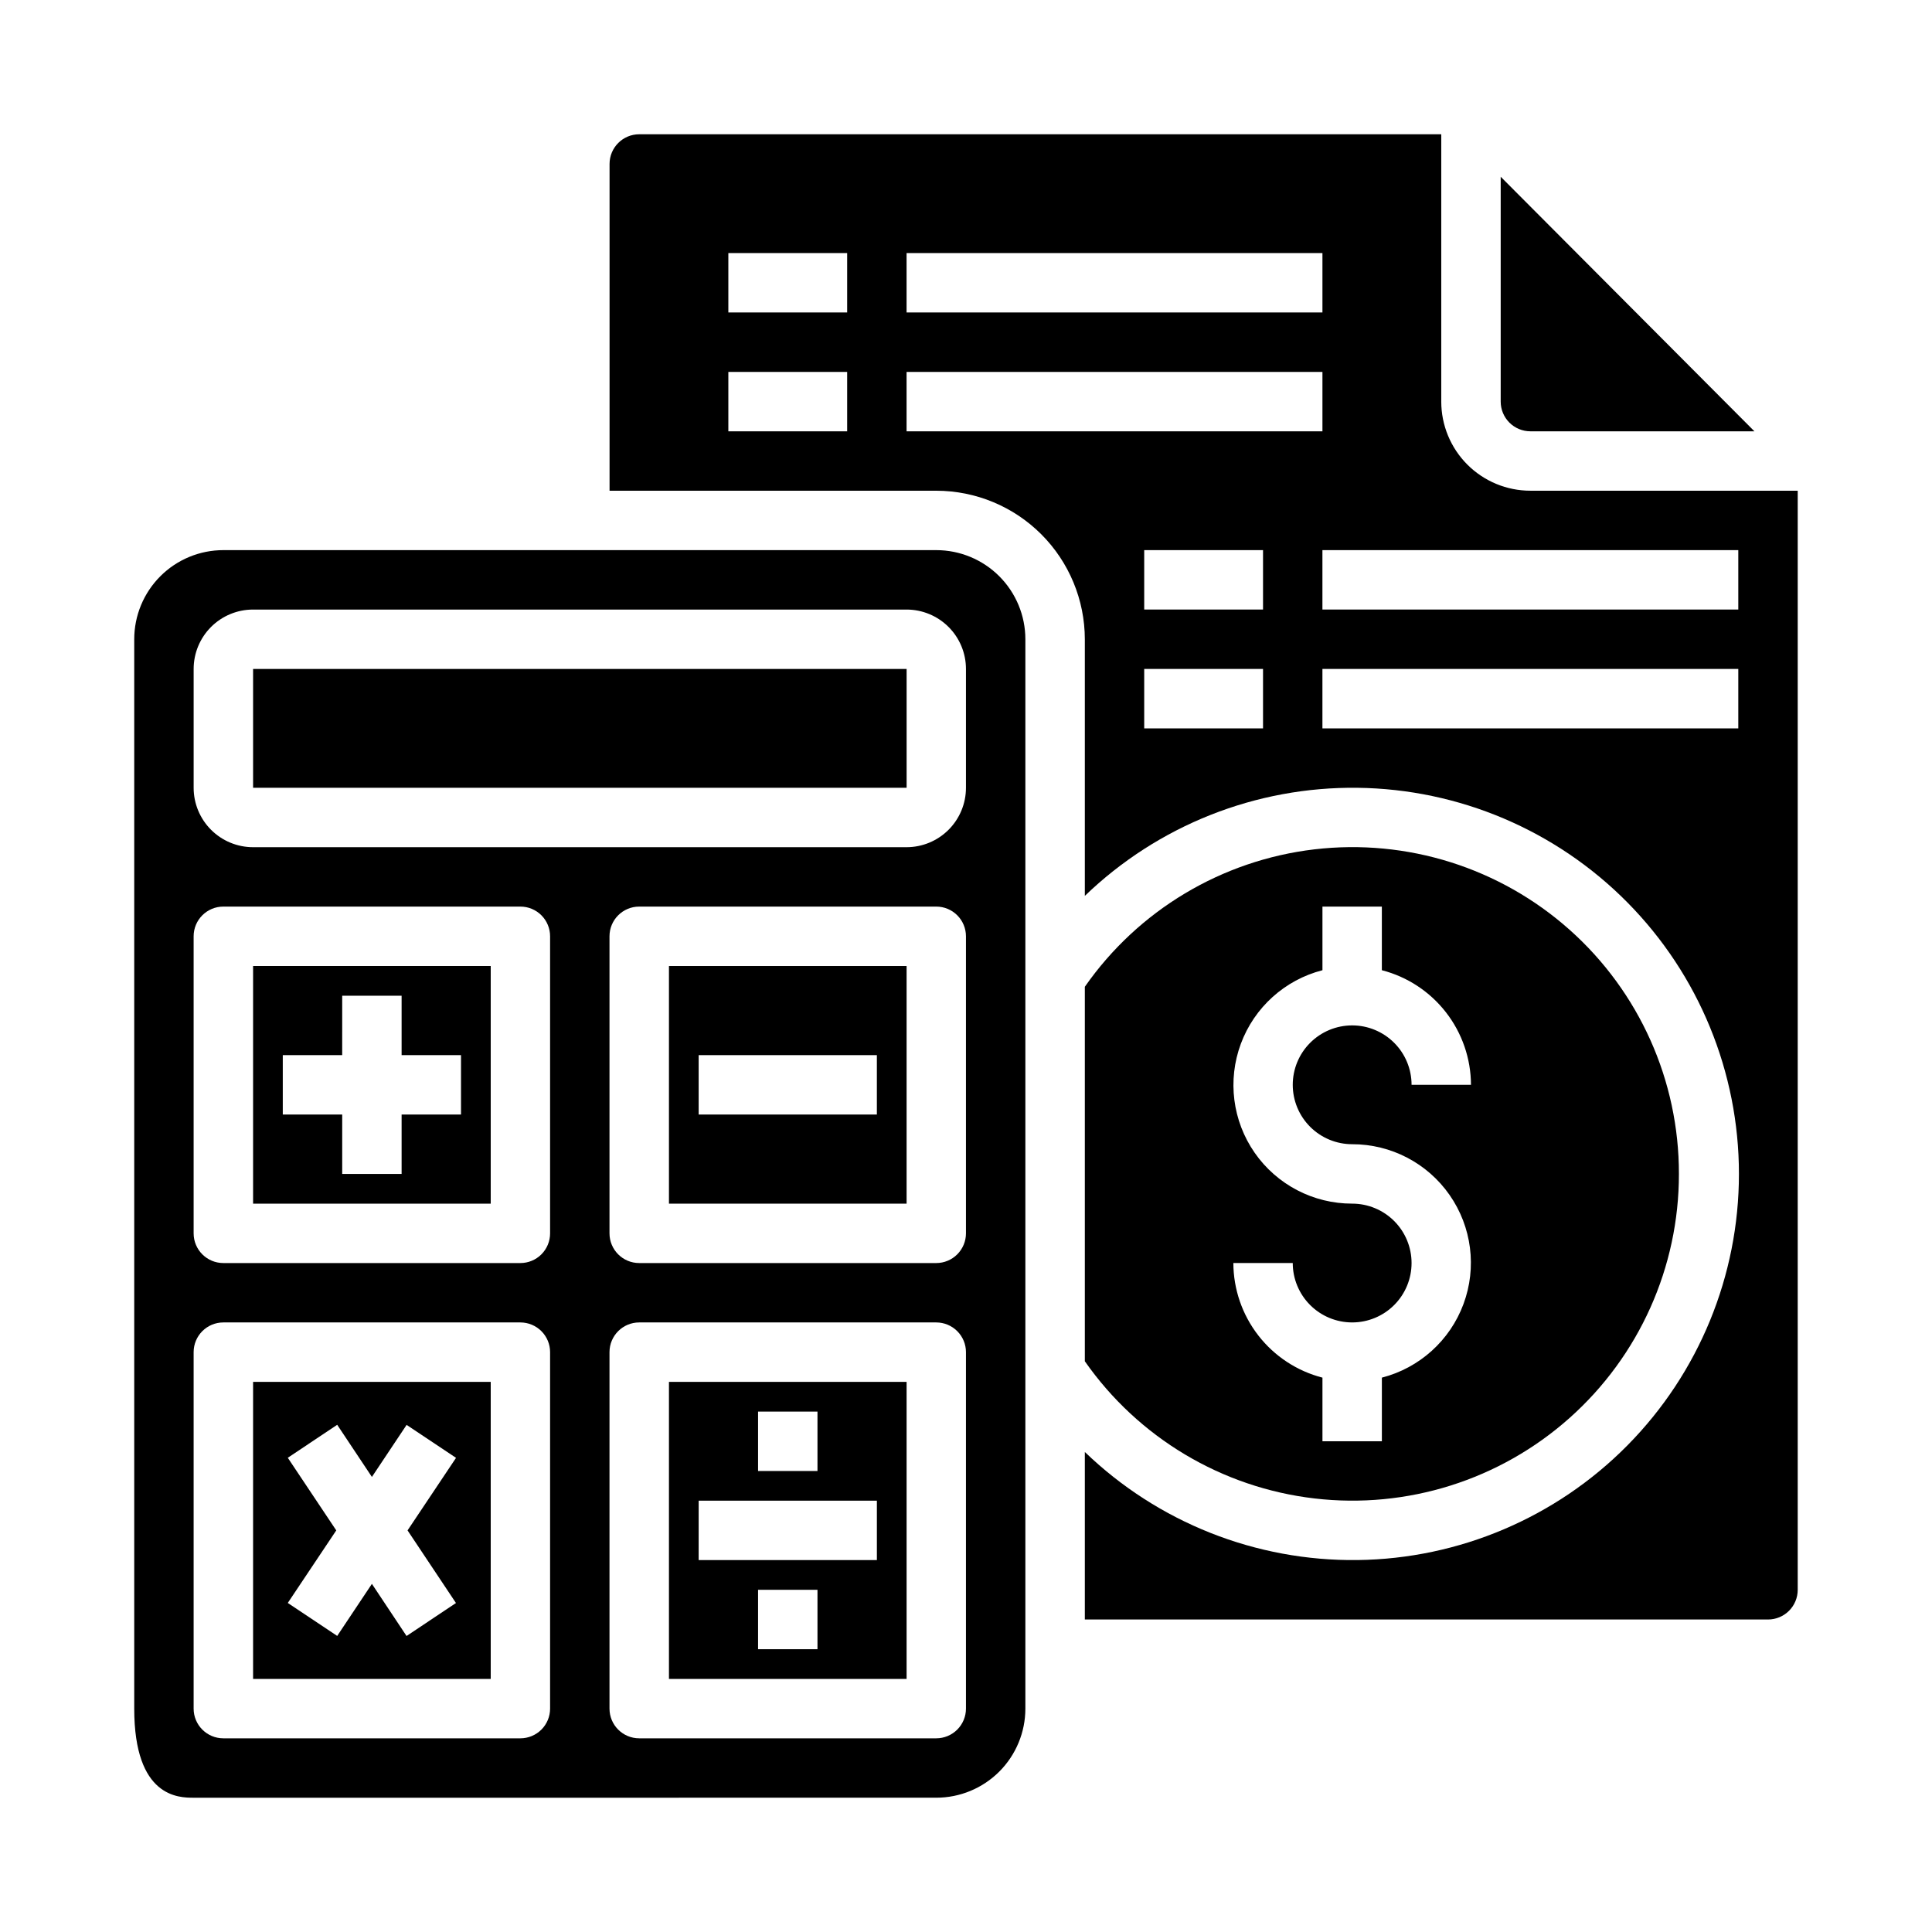 <?xml version="1.0" encoding="UTF-8"?>
<!-- Uploaded to: SVG Repo, www.svgrepo.com, Generator: SVG Repo Mixer Tools -->
<svg fill="#000000" width="800px" height="800px" version="1.1" viewBox="144 144 512 512" xmlns="http://www.w3.org/2000/svg">
 <g>
  <path d="m211.07 588.93h62.977v-78.719h-62.977zm9.195-58.605 13.098-8.738 9.195 13.816 9.195-13.793 13.098 8.738-12.848 19.223 12.832 19.246-13.098 8.738-9.18-13.812-9.195 13.793-13.098-8.738 12.848-19.227z"/>
  <path d="m211.07 462.98h62.977v-62.977h-62.977zm7.871-39.359h15.742l0.004-15.746h15.742v15.742h15.742v15.742l-15.742 0.004v15.742h-15.742v-15.742h-15.746z"/>
  <path d="m321.28 588.93h62.977v-78.719h-62.977zm39.359-7.871h-15.742v-15.742h15.742zm-15.742-62.977h15.742v15.742l-15.742 0.004zm-15.742 23.617h47.23v15.742h-47.234z"/>
  <path d="m321.28 462.98h62.977v-62.977h-62.977zm7.871-39.359h47.23v15.742h-47.23z"/>
  <path d="m392.12 289.79h-188.93c-6.266 0-12.273 2.488-16.699 6.918-4.43 4.43-6.918 10.438-6.918 16.699v283.39c0 23.617 11.848 23.617 15.742 23.617l196.8-0.004c6.266 0 12.273-2.488 16.699-6.914 4.43-4.43 6.918-10.438 6.918-16.699v-283.39c0-6.262-2.488-12.27-6.918-16.699-4.426-4.43-10.434-6.918-16.699-6.918zm-102.34 307.01c0 2.086-0.828 4.09-2.305 5.566-1.477 1.473-3.477 2.305-5.566 2.305h-78.719c-4.348 0-7.875-3.523-7.875-7.871v-94.465c0-4.348 3.527-7.875 7.875-7.875h78.719c2.09 0 4.09 0.832 5.566 2.309 1.477 1.477 2.305 3.477 2.305 5.566zm0-125.95c0 2.086-0.828 4.09-2.305 5.566-1.477 1.477-3.477 2.305-5.566 2.305h-78.719c-4.348 0-7.875-3.523-7.875-7.871v-78.723c0-4.348 3.527-7.871 7.875-7.871h78.719c2.09 0 4.09 0.828 5.566 2.305 1.477 1.477 2.305 3.481 2.305 5.566zm110.21 125.95c0 2.086-0.832 4.09-2.309 5.566-1.477 1.473-3.477 2.305-5.566 2.305h-78.719c-4.348 0-7.871-3.523-7.871-7.871v-94.465c0-4.348 3.523-7.875 7.871-7.875h78.719c2.09 0 4.09 0.832 5.566 2.309 1.477 1.477 2.309 3.477 2.309 5.566zm0-125.95c0 2.086-0.832 4.09-2.309 5.566-1.477 1.477-3.477 2.305-5.566 2.305h-78.719c-4.348 0-7.871-3.523-7.871-7.871v-78.723c0-4.348 3.523-7.871 7.871-7.871h78.719c2.09 0 4.09 0.828 5.566 2.305 1.477 1.477 2.309 3.481 2.309 5.566zm0-118.08c0 4.176-1.66 8.18-4.613 11.133-2.953 2.953-6.957 4.613-11.133 4.613h-173.18c-4.176 0-8.18-1.66-11.133-4.613-2.953-2.953-4.613-6.957-4.613-11.133v-31.488c0-4.176 1.66-8.18 4.613-11.133s6.957-4.609 11.133-4.609h173.18c4.176 0 8.18 1.656 11.133 4.609s4.613 6.957 4.613 11.133z"/>
  <path d="m211.07 321.28h173.19v31.488h-173.19z"/>
  <path d="m588.93 455.1c0.031-24.719-10.516-48.27-28.977-64.707-18.465-16.438-43.078-24.191-67.629-21.305-24.551 2.891-46.691 16.145-60.832 36.418v99.242c14.16 20.254 36.305 33.484 60.848 36.355 24.547 2.875 49.148-4.883 67.602-21.316 18.457-16.434 29.008-39.973 28.988-64.688zm-118.08 23.617h15.742c0 4.176 1.66 8.18 4.613 11.133 2.953 2.953 6.957 4.609 11.133 4.609 4.176 0 8.18-1.656 11.133-4.609 2.953-2.953 4.609-6.957 4.609-11.133s-1.656-8.18-4.609-11.133c-2.953-2.953-6.957-4.609-11.133-4.609-10.297 0.012-19.941-5.019-25.828-13.465-5.883-8.449-7.254-19.242-3.676-28.891 3.582-9.652 11.66-16.938 21.629-19.504v-16.863h15.742v16.863h0.004c6.738 1.738 12.711 5.664 16.984 11.16 4.273 5.492 6.606 12.25 6.633 19.211h-15.746c0-4.176-1.656-8.184-4.609-11.133-2.953-2.953-6.957-4.613-11.133-4.613-4.176 0-8.18 1.66-11.133 4.613-2.953 2.949-4.613 6.957-4.613 11.133s1.66 8.18 4.613 11.133c2.953 2.949 6.957 4.609 11.133 4.609 10.293-0.012 19.941 5.016 25.824 13.465 5.883 8.445 7.258 19.238 3.676 28.891-3.578 9.652-11.66 16.938-21.629 19.504v16.859h-15.746v-16.859c-6.738-1.742-12.711-5.664-16.984-11.16-4.273-5.496-6.606-12.25-6.629-19.211z"/>
  <path d="m525.95 250.43v-70.848h-212.54c-4.348 0-7.871 3.523-7.871 7.871v86.594h86.59c10.438 0.012 20.441 4.164 27.82 11.543 7.379 7.379 11.527 17.383 11.543 27.816v68.008c19.383-18.684 45.352-28.973 72.273-28.641 26.918 0.332 52.625 11.262 71.543 30.414 18.918 19.156 29.527 44.992 29.527 71.914 0 26.922-10.609 52.762-29.527 71.914-18.918 19.156-44.625 30.082-71.543 30.414-26.922 0.332-52.891-9.957-72.273-28.637v44.391h181.05c2.09 0 4.09-0.828 5.566-2.305 1.477-1.477 2.305-3.481 2.305-5.566v-291.27h-70.848c-6.262 0-12.27-2.488-16.699-6.918-4.43-4.43-6.918-10.434-6.918-16.699zm-141.7-39.359h110.21v15.742h-110.21zm-15.742 47.23h-31.488v-15.742h31.488zm0-31.488h-31.488v-15.742h31.488zm15.742 31.488v-15.742h110.21v15.742zm94.465 78.723h-31.488v-15.746h31.488zm0-31.488h-31.488v-15.746h31.488zm125.95 31.488h-110.21v-15.746h110.21zm0-31.488h-110.21v-15.746h110.21z"/>
  <path d="m549.57 258.3h59.371l-67.242-67.461v59.59c0 2.09 0.828 4.09 2.305 5.566 1.477 1.477 3.481 2.305 5.566 2.305z"/>
 </g>
</svg>